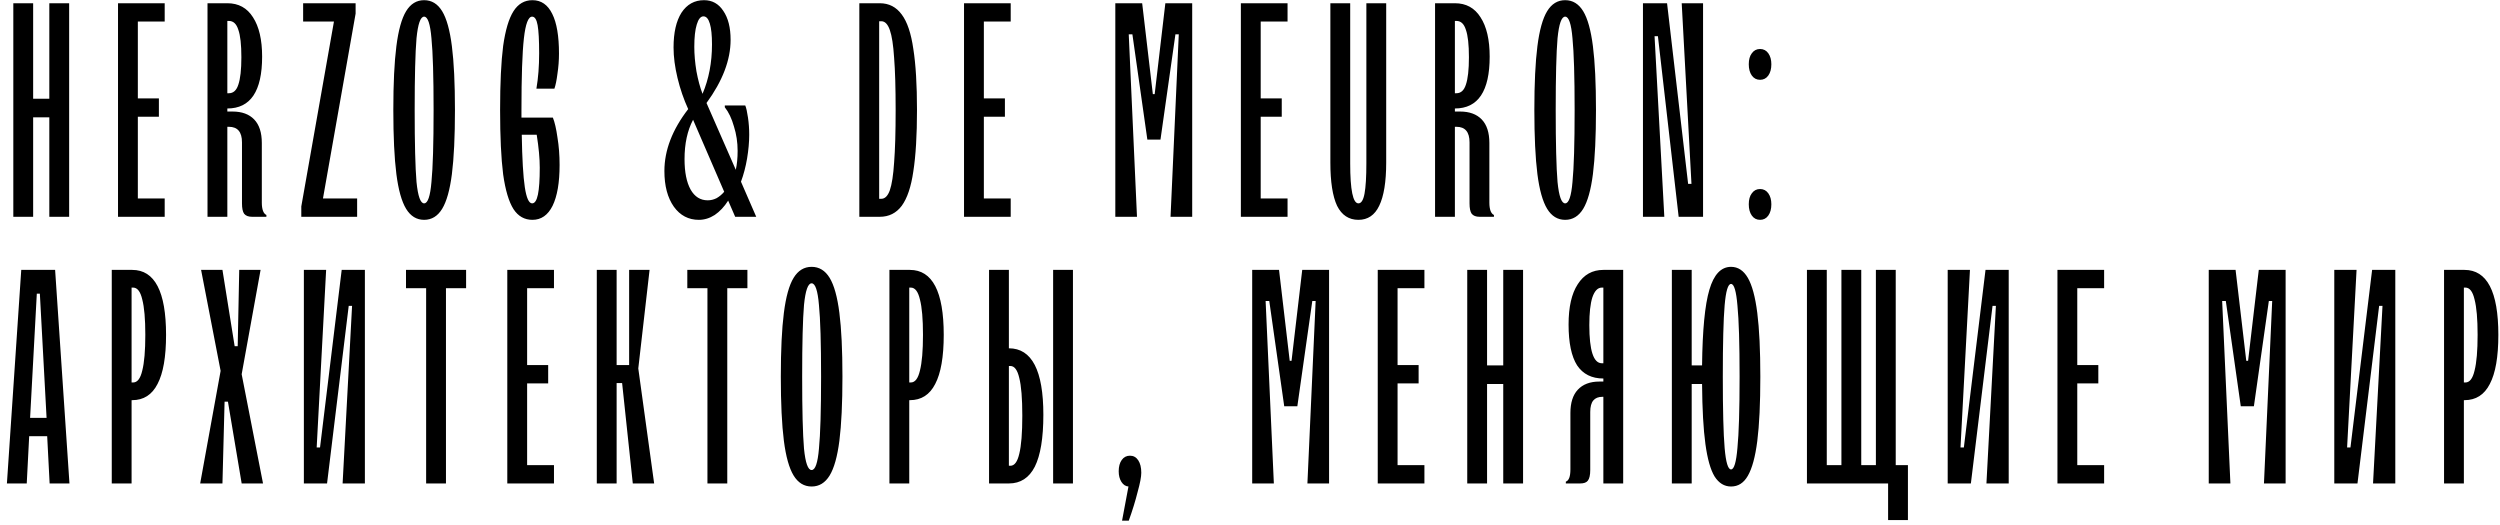 <?xml version="1.0" encoding="UTF-8"?> <svg xmlns="http://www.w3.org/2000/svg" width="300" height="63" viewBox="0 0 300 63" fill="none"> <path d="M3.978 26.015H1.598V0.388H3.978V11.847H5.918V0.388H8.298V26.015H5.918V14.08H3.978V26.015ZM19.763 26.015H14.162V0.388H19.763V2.584H16.541V11.81H19.067V14.007H16.541V23.818H19.763V26.015ZM31.418 24.331C31.418 24.721 31.467 25.051 31.565 25.319C31.662 25.563 31.797 25.722 31.967 25.795V26.015H30.247C29.807 26.015 29.49 25.893 29.295 25.648C29.124 25.404 29.038 24.99 29.038 24.404V17.082C29.038 15.837 28.514 15.215 27.464 15.215H27.281V26.015H24.901V0.388H27.281C28.624 0.388 29.649 0.949 30.357 2.072C31.089 3.194 31.455 4.769 31.455 6.794C31.455 10.944 30.064 13.018 27.281 13.018V13.384H27.904C29.026 13.384 29.893 13.701 30.503 14.336C31.113 14.971 31.418 15.91 31.418 17.155V24.331ZM27.281 2.511V11.188H27.464C28.001 11.188 28.38 10.846 28.599 10.162C28.843 9.455 28.965 8.356 28.965 6.868C28.965 5.354 28.843 4.256 28.599 3.573C28.38 2.865 28.001 2.511 27.464 2.511H27.281ZM42.856 26.015H36.156V24.77L40.074 2.584H36.376V0.388H42.673V1.632L38.756 23.818H42.856V26.015ZM50.896 26.381C49.993 26.381 49.273 25.941 48.736 25.063C48.199 24.184 47.809 22.793 47.565 20.889C47.321 18.961 47.199 16.398 47.199 13.201C47.199 10.004 47.321 7.453 47.565 5.55C47.809 3.621 48.199 2.218 48.736 1.339C49.273 0.461 49.993 0.021 50.896 0.021C51.799 0.021 52.519 0.461 53.056 1.339C53.593 2.218 53.984 3.621 54.228 5.55C54.472 7.453 54.594 10.004 54.594 13.201C54.594 16.398 54.472 18.961 54.228 20.889C53.984 22.793 53.593 24.184 53.056 25.063C52.519 25.941 51.799 26.381 50.896 26.381ZM50.896 24.404C51.336 24.404 51.628 23.55 51.775 21.841C51.946 20.108 52.031 17.228 52.031 13.201C52.031 9.174 51.946 6.306 51.775 4.598C51.628 2.865 51.336 1.998 50.896 1.998C50.457 1.998 50.152 2.865 49.981 4.598C49.834 6.306 49.761 9.174 49.761 13.201C49.761 17.228 49.834 20.108 49.981 21.841C50.152 23.55 50.457 24.404 50.896 24.404ZM66.346 14.116C66.565 14.653 66.748 15.447 66.895 16.496C67.066 17.521 67.151 18.619 67.151 19.791C67.151 21.914 66.87 23.55 66.309 24.697C65.748 25.819 64.942 26.381 63.893 26.381C62.941 26.381 62.184 25.954 61.623 25.099C61.062 24.221 60.647 22.83 60.378 20.926C60.134 18.998 60.012 16.423 60.012 13.201C60.012 9.979 60.134 7.417 60.378 5.513C60.647 3.609 61.062 2.218 61.623 1.339C62.184 0.461 62.941 0.021 63.893 0.021C64.942 0.021 65.736 0.571 66.272 1.669C66.809 2.743 67.078 4.329 67.078 6.428C67.078 7.234 67.017 8.039 66.895 8.844C66.797 9.626 66.675 10.223 66.529 10.638H64.369C64.588 9.369 64.698 7.954 64.698 6.392C64.698 4.83 64.637 3.707 64.515 3.023C64.393 2.34 64.174 1.998 63.856 1.998C63.392 1.998 63.063 2.865 62.868 4.598C62.672 6.331 62.575 9.198 62.575 13.201V14.116H66.346ZM63.856 24.404C64.174 24.404 64.405 24.05 64.552 23.342C64.698 22.634 64.771 21.56 64.771 20.12C64.771 19.022 64.649 17.704 64.405 16.166H62.611C62.66 19.071 62.782 21.17 62.977 22.463C63.173 23.757 63.466 24.404 63.856 24.404ZM90.748 26.015H88.222L87.38 24.074C86.916 24.806 86.379 25.38 85.769 25.795C85.159 26.186 84.524 26.381 83.865 26.381C82.62 26.381 81.62 25.856 80.863 24.806C80.106 23.733 79.728 22.305 79.728 20.523C79.728 18.034 80.68 15.556 82.584 13.091C82.047 11.92 81.62 10.675 81.302 9.357C80.985 8.039 80.826 6.819 80.826 5.696C80.826 3.914 81.144 2.523 81.778 1.522C82.437 0.522 83.34 0.021 84.487 0.021C85.464 0.021 86.233 0.449 86.794 1.303C87.38 2.157 87.672 3.316 87.672 4.781C87.672 7.197 86.709 9.723 84.78 12.359L88.295 20.377C88.441 19.718 88.515 18.961 88.515 18.107C88.515 17.082 88.368 16.105 88.075 15.178C87.807 14.226 87.441 13.457 86.977 12.872V12.652H89.43C89.552 12.945 89.662 13.433 89.759 14.116C89.857 14.775 89.906 15.459 89.906 16.166C89.906 17.045 89.82 17.997 89.65 19.022C89.479 20.023 89.235 20.95 88.917 21.805L90.748 26.015ZM84.414 1.962C84.073 1.962 83.804 2.291 83.609 2.95C83.413 3.585 83.316 4.476 83.316 5.623C83.316 6.526 83.401 7.502 83.572 8.552C83.767 9.601 84.011 10.504 84.304 11.261C85.061 9.479 85.439 7.502 85.439 5.33C85.439 4.232 85.354 3.402 85.183 2.84C85.012 2.255 84.756 1.962 84.414 1.962ZM84.927 24.038C85.293 24.038 85.647 23.952 85.989 23.781C86.33 23.586 86.635 23.33 86.904 23.013L83.169 14.373C82.486 15.666 82.144 17.24 82.144 19.095C82.144 20.657 82.388 21.878 82.877 22.756C83.365 23.611 84.048 24.038 84.927 24.038ZM103.12 26.015V0.388H105.573C106.671 0.388 107.55 0.839 108.209 1.742C108.868 2.621 109.332 4 109.6 5.879C109.893 7.734 110.039 10.175 110.039 13.201C110.039 16.227 109.893 18.68 109.6 20.56C109.332 22.415 108.868 23.794 108.209 24.697C107.55 25.575 106.671 26.015 105.573 26.015H103.12ZM105.756 23.855C106.195 23.855 106.537 23.513 106.781 22.83C107.025 22.122 107.196 21.011 107.294 19.498C107.416 17.96 107.477 15.861 107.477 13.201C107.477 10.541 107.416 8.454 107.294 6.941C107.196 5.403 107.025 4.293 106.781 3.609C106.537 2.901 106.195 2.548 105.756 2.548H105.5V23.855H105.756ZM121.285 26.015H115.683V0.388H121.285V2.584H118.063V11.81H120.589V14.007H118.063V23.818H121.285V26.015ZM136.438 26.015H133.838V0.388H137.06L138.341 11.297H138.561L139.842 0.388H143.064V26.015H140.465L141.453 4.122H141.05L139.257 16.752H137.682L135.888 4.122H135.449L136.438 26.015ZM154.506 26.015H148.904V0.388H154.506V2.584H151.284V11.81H153.81V14.007H151.284V23.818H154.506V26.015ZM163.012 26.381C161.865 26.381 161.011 25.819 160.45 24.697C159.913 23.55 159.644 21.817 159.644 19.498V0.388H162.024V19.608C162.024 22.805 162.353 24.404 163.012 24.404C163.354 24.404 163.598 24.013 163.744 23.232C163.891 22.427 163.964 21.219 163.964 19.608V0.388H166.344V19.498C166.344 21.817 166.063 23.55 165.502 24.697C164.965 25.819 164.135 26.381 163.012 26.381ZM178.724 24.331C178.724 24.721 178.773 25.051 178.87 25.319C178.968 25.563 179.102 25.722 179.273 25.795V26.015H177.553C177.113 26.015 176.796 25.893 176.601 25.648C176.43 25.404 176.344 24.99 176.344 24.404V17.082C176.344 15.837 175.82 15.215 174.77 15.215H174.587V26.015H172.207V0.388H174.587C175.929 0.388 176.955 0.949 177.662 2.072C178.395 3.194 178.761 4.769 178.761 6.794C178.761 10.944 177.369 13.018 174.587 13.018V13.384H175.209C176.332 13.384 177.199 13.701 177.809 14.336C178.419 14.971 178.724 15.91 178.724 17.155V24.331ZM174.587 2.511V11.188H174.77C175.307 11.188 175.685 10.846 175.905 10.162C176.149 9.455 176.271 8.356 176.271 6.868C176.271 5.354 176.149 4.256 175.905 3.573C175.685 2.865 175.307 2.511 174.77 2.511H174.587ZM187.82 26.381C186.917 26.381 186.197 25.941 185.66 25.063C185.123 24.184 184.732 22.793 184.488 20.889C184.244 18.961 184.122 16.398 184.122 13.201C184.122 10.004 184.244 7.453 184.488 5.55C184.732 3.621 185.123 2.218 185.66 1.339C186.197 0.461 186.917 0.021 187.82 0.021C188.723 0.021 189.443 0.461 189.98 1.339C190.517 2.218 190.907 3.621 191.151 5.55C191.395 7.453 191.517 10.004 191.517 13.201C191.517 16.398 191.395 18.961 191.151 20.889C190.907 22.793 190.517 24.184 189.98 25.063C189.443 25.941 188.723 26.381 187.82 26.381ZM187.82 24.404C188.259 24.404 188.552 23.55 188.698 21.841C188.869 20.108 188.955 17.228 188.955 13.201C188.955 9.174 188.869 6.306 188.698 4.598C188.552 2.865 188.259 1.998 187.82 1.998C187.38 1.998 187.075 2.865 186.904 4.598C186.758 6.306 186.685 9.174 186.685 13.201C186.685 17.228 186.758 20.108 186.904 21.841C187.075 23.55 187.38 24.404 187.82 24.404ZM199.718 26.015H197.155V0.388H200.047L202.574 22.061H202.976L201.805 0.388H204.367V26.015H201.439L198.949 4.341H198.546L199.718 26.015ZM211.208 9.577C210.793 9.577 210.463 9.406 210.219 9.064C209.975 8.722 209.853 8.271 209.853 7.71C209.853 7.148 209.975 6.709 210.219 6.392C210.463 6.05 210.793 5.879 211.208 5.879C211.622 5.879 211.952 6.05 212.196 6.392C212.44 6.733 212.562 7.173 212.562 7.71C212.562 8.271 212.44 8.722 212.196 9.064C211.952 9.406 211.622 9.577 211.208 9.577ZM211.208 26.381C210.793 26.381 210.463 26.21 210.219 25.868C209.975 25.526 209.853 25.075 209.853 24.514C209.853 23.952 209.975 23.513 210.219 23.196C210.463 22.854 210.793 22.683 211.208 22.683C211.622 22.683 211.952 22.854 212.196 23.196C212.44 23.537 212.562 23.977 212.562 24.514C212.562 25.075 212.44 25.526 212.196 25.868C211.952 26.21 211.622 26.381 211.208 26.381ZM8.335 58.015H5.955L5.662 52.34H3.502L3.209 58.015H0.829L2.55 32.388H6.614L8.335 58.015ZM5.589 50.144L4.783 35.243H4.417L3.612 50.144H5.589ZM15.864 32.388C18.573 32.388 19.927 34.987 19.927 40.185C19.927 42.821 19.586 44.786 18.902 46.08C18.243 47.373 17.23 48.02 15.864 48.02H15.79V58.015H13.411V32.388H15.864ZM15.973 45.897C16.486 45.897 16.852 45.421 17.072 44.469C17.316 43.517 17.438 42.089 17.438 40.185C17.438 38.282 17.316 36.866 17.072 35.939C16.852 34.987 16.486 34.511 15.973 34.511H15.79V45.897H15.973ZM26.694 58.015H24.021L26.474 44.505L24.131 32.388H26.694L28.158 41.54H28.524L28.707 32.388H31.27L29 44.908L31.563 58.015H29L27.353 48.203H26.95L26.694 58.015ZM39.246 58.015H36.464V32.388H39.136L38.001 53.695H38.404L41.003 32.388H43.786V58.015H41.113L42.248 36.708H41.846L39.246 58.015ZM53.516 58.015H51.136V34.584H48.72V32.388H55.932V34.584H53.516V58.015ZM66.477 58.015H60.875V32.388H66.477V34.584H63.255V43.81H65.781V46.007H63.255V55.818H66.477V58.015ZM73.995 58.015H71.615V32.388H73.995V43.81H75.496V32.388H77.949L76.594 44.213L78.498 58.015H75.935L74.654 45.97H73.995V58.015ZM87.273 58.015H84.893V34.584H82.477V32.388H89.689V34.584H87.273V58.015ZM97.395 58.381C96.492 58.381 95.772 57.941 95.235 57.063C94.698 56.184 94.308 54.793 94.064 52.889C93.82 50.961 93.698 48.398 93.698 45.201C93.698 42.004 93.82 39.453 94.064 37.55C94.308 35.621 94.698 34.218 95.235 33.339C95.772 32.461 96.492 32.021 97.395 32.021C98.298 32.021 99.018 32.461 99.555 33.339C100.092 34.218 100.483 35.621 100.727 37.55C100.971 39.453 101.093 42.004 101.093 45.201C101.093 48.398 100.971 50.961 100.727 52.889C100.483 54.793 100.092 56.184 99.555 57.063C99.018 57.941 98.298 58.381 97.395 58.381ZM97.395 56.404C97.835 56.404 98.128 55.55 98.274 53.841C98.445 52.108 98.53 49.228 98.53 45.201C98.53 41.174 98.445 38.306 98.274 36.598C98.128 34.865 97.835 33.998 97.395 33.998C96.956 33.998 96.651 34.865 96.48 36.598C96.334 38.306 96.26 41.174 96.26 45.201C96.26 49.228 96.334 52.108 96.48 53.841C96.651 55.55 96.956 56.404 97.395 56.404ZM109.184 32.388C111.893 32.388 113.248 34.987 113.248 40.185C113.248 42.821 112.906 44.786 112.223 46.08C111.564 47.373 110.551 48.02 109.184 48.02H109.111V58.015H106.731V32.388H109.184ZM109.294 45.897C109.806 45.897 110.172 45.421 110.392 44.469C110.636 43.517 110.758 42.089 110.758 40.185C110.758 38.282 110.636 36.866 110.392 35.939C110.172 34.987 109.806 34.511 109.294 34.511H109.111V45.897H109.294ZM121.066 41.796C123.824 41.796 125.203 44.457 125.203 49.777C125.203 52.56 124.861 54.634 124.178 56.001C123.495 57.343 122.457 58.015 121.066 58.015H118.686V32.388H121.066V41.796ZM126.375 58.015V32.388H128.754V58.015H126.375ZM121.249 55.891C121.737 55.891 122.091 55.415 122.311 54.464C122.555 53.487 122.677 51.962 122.677 49.887C122.677 47.813 122.555 46.299 122.311 45.347C122.091 44.396 121.737 43.92 121.249 43.92H121.066V55.891H121.249ZM135.416 58.381C135.074 58.356 134.794 58.173 134.574 57.832C134.354 57.49 134.244 57.063 134.244 56.55C134.244 55.989 134.366 55.537 134.61 55.196C134.855 54.854 135.184 54.683 135.599 54.683C136.014 54.683 136.343 54.866 136.587 55.232C136.832 55.598 136.954 56.099 136.954 56.733C136.954 57.221 136.807 57.99 136.514 59.04C136.246 60.114 135.892 61.261 135.453 62.481H134.647L135.416 58.381ZM152.862 58.015H150.263V32.388H153.484L154.766 43.297H154.985L156.267 32.388H159.489V58.015H156.889L157.878 36.122H157.475L155.681 48.752H154.107L152.313 36.122H151.874L152.862 58.015ZM170.93 58.015H165.329V32.388H170.93V34.584H167.708V43.81H170.234V46.007H167.708V55.818H170.93V58.015ZM178.448 58.015H176.069V32.388H178.448V43.846H180.389V32.388H182.768V58.015H180.389V46.08H178.448V58.015ZM194.782 32.388V58.015H192.403V47.617H192.293C191.805 47.617 191.439 47.764 191.195 48.057C190.951 48.35 190.829 48.813 190.829 49.448V56.404C190.829 57.014 190.731 57.441 190.536 57.685C190.365 57.905 190.06 58.015 189.62 58.015H187.9V57.795C188.266 57.673 188.449 57.185 188.449 56.331V49.558C188.449 48.337 188.742 47.41 189.328 46.775C189.938 46.116 190.804 45.787 191.927 45.787H192.403V45.421C191.012 45.421 189.962 44.896 189.254 43.846C188.571 42.773 188.229 41.137 188.229 38.941C188.229 36.842 188.595 35.231 189.328 34.108C190.06 32.961 191.085 32.388 192.403 32.388H194.782ZM192.403 43.59V34.511H192.22C191.732 34.511 191.353 34.901 191.085 35.682C190.841 36.439 190.719 37.55 190.719 39.014C190.719 42.065 191.219 43.59 192.22 43.59H192.403ZM207.726 32.021C208.555 32.021 209.227 32.461 209.739 33.339C210.252 34.218 210.63 35.621 210.874 37.55C211.118 39.478 211.24 42.028 211.24 45.201C211.24 48.423 211.118 50.998 210.874 52.926C210.63 54.83 210.252 56.221 209.739 57.099C209.251 57.954 208.58 58.381 207.726 58.381C206.92 58.381 206.261 57.978 205.749 57.173C205.26 56.367 204.894 55.074 204.65 53.292C204.406 51.51 204.272 49.106 204.248 46.08H203.003V58.015H200.623V32.388H203.003V43.846H204.248C204.296 39.6 204.589 36.573 205.126 34.767C205.663 32.937 206.53 32.021 207.726 32.021ZM207.726 56.331C208.092 56.331 208.348 55.464 208.494 53.731C208.665 51.998 208.751 49.155 208.751 45.201C208.751 41.247 208.665 38.404 208.494 36.671C208.348 34.938 208.092 34.072 207.726 34.072C207.359 34.072 207.103 34.926 206.957 36.634C206.81 38.343 206.737 41.198 206.737 45.201C206.737 49.204 206.81 52.059 206.957 53.768C207.103 55.476 207.359 56.331 207.726 56.331ZM228.951 62.408H226.572V58.015H216.833V32.388H219.213V55.818H220.97V32.388H223.35V55.818H225.107V32.388H227.487V55.818H228.951V62.408ZM236.505 58.015H233.723V32.388H236.395L235.26 53.695H235.663L238.262 32.388H241.045V58.015H238.372L239.507 36.708H239.104L236.505 58.015ZM252.495 58.015H246.894V32.388H252.495V34.584H249.273V43.81H251.799V46.007H249.273V55.818H252.495V58.015ZM267.648 58.015H265.049V32.388H268.27L269.552 43.297H269.771L271.053 32.388H274.274V58.015H271.675L272.663 36.122H272.261L270.467 48.752H268.893L267.099 36.122H266.659L267.648 58.015ZM282.897 58.015H280.114V32.388H282.787L281.652 53.695H282.055L284.654 32.388H287.436V58.015H284.764L285.899 36.708H285.496L282.897 58.015ZM295.738 32.388C298.448 32.388 299.802 34.987 299.802 40.185C299.802 42.821 299.46 44.786 298.777 46.08C298.118 47.373 297.105 48.02 295.738 48.02H295.665V58.015H293.286V32.388H295.738ZM295.848 45.897C296.361 45.897 296.727 45.421 296.947 44.469C297.191 43.517 297.313 42.089 297.313 40.185C297.313 38.282 297.191 36.866 296.947 35.939C296.727 34.987 296.361 34.511 295.848 34.511H295.665V45.897H295.848Z" fill="black"></path> </svg> 
